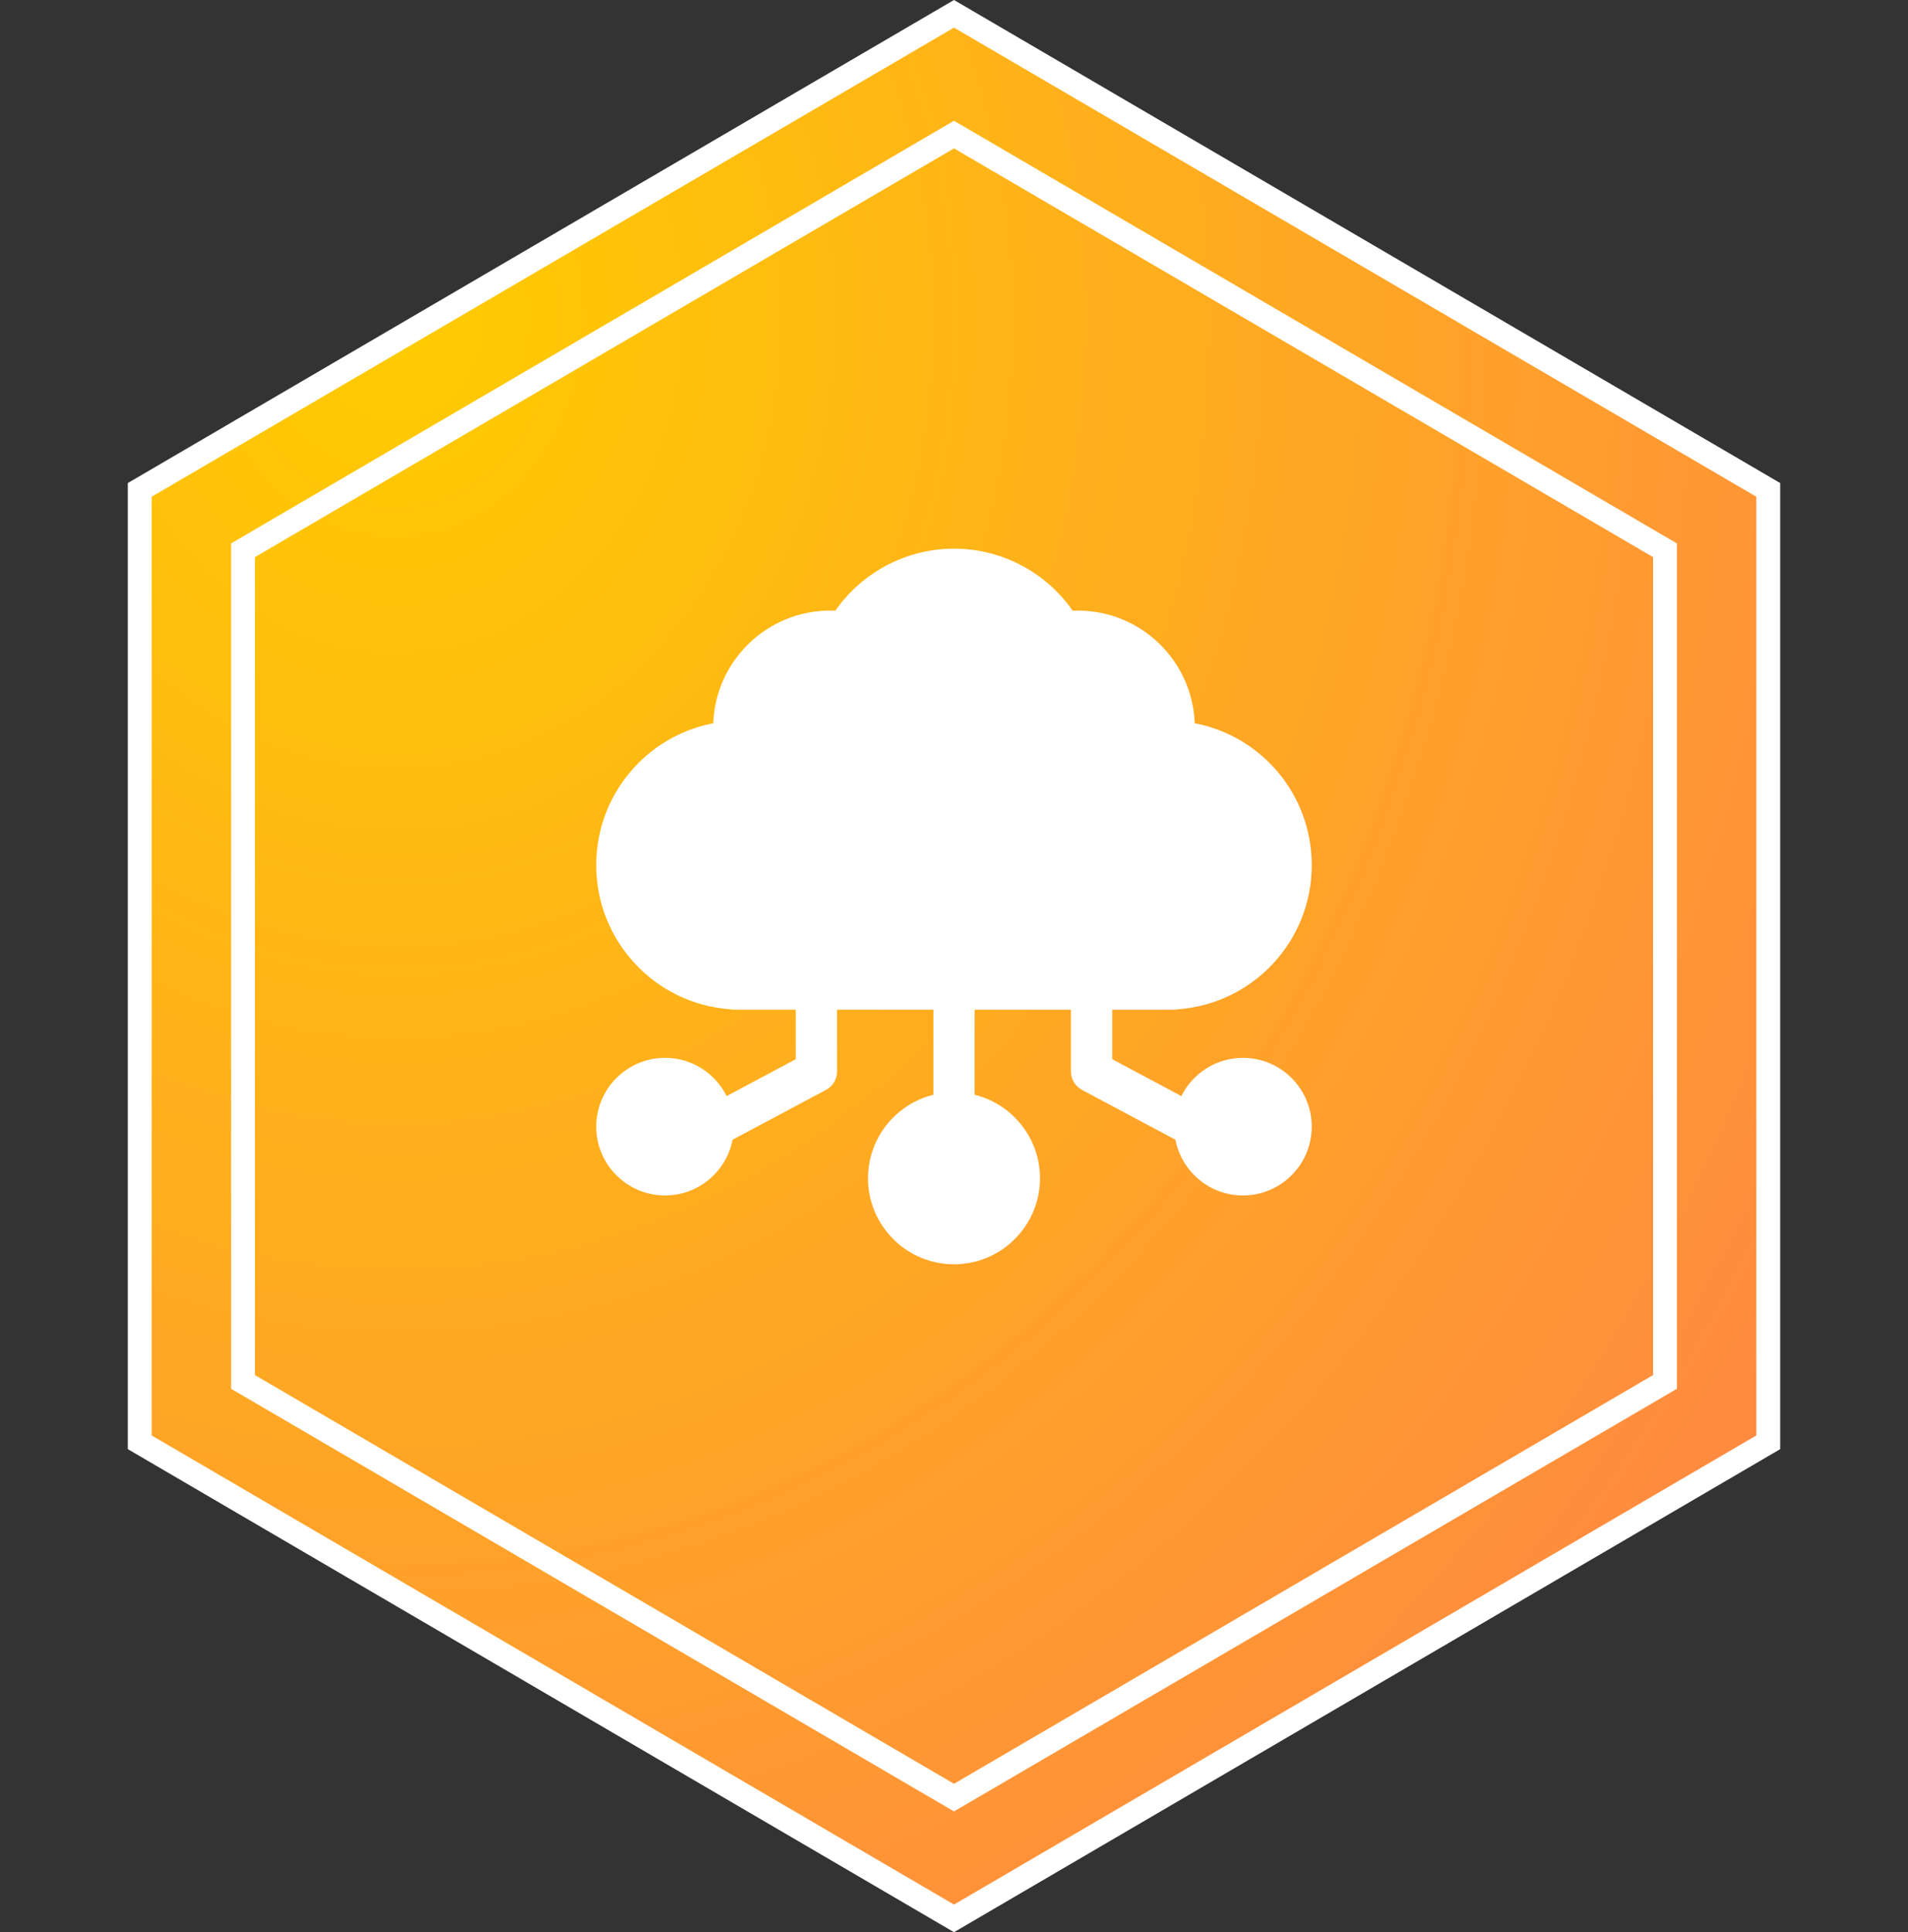 <?xml version="1.0" encoding="UTF-8"?>
<svg width="80px" height="81px" viewBox="0 0 80 81" version="1.1" xmlns="http://www.w3.org/2000/svg" xmlns:xlink="http://www.w3.org/1999/xlink">
    <rect x="0" y="0" width="80" height="81" fill="#333333" stroke="none"/>
    <title>云网络传输优化</title>
    <defs>
        <radialGradient cx="16.145%" cy="15.501%" fx="16.145%" fy="15.501%" r="105.659%" gradientTransform="translate(0.161,0.155),scale(1,0.988),rotate(61.756),translate(-0.161,-0.155)" id="radialGradient-1">
            <stop stop-color="#FFCC00" offset="0%"></stop>
            <stop stop-color="#FF8842" offset="100%"></stop>
        </radialGradient>
    </defs>
    <g id="页面-2" stroke="none" stroke-width="1" fill="none" fill-rule="evenodd">
        <g id="i2CloudCDM" transform="translate(-693, -2902)">
            <g id="云网络传输优化" transform="translate(693, 2902)">
                <g id="编组-4备份-16" stroke="#FFFFFF">
                    <path d="M40,0.579 L74.141,20.537 L74.141,60.463 L40,80.421 L5.859,60.463 L5.859,20.537 L40,0.579 Z" id="多边形" fill="url(#radialGradient-1)"></path>
                    <path d="M40,5.642 L69.811,23.068 L69.811,57.932 L40,75.358 L10.189,57.932 L10.189,23.068 L40,5.642 Z" id="多边形"></path>
                </g>
                <g id="customize-icon-computing" transform="translate(25, 23)" fill-rule="nonzero">
                    <rect id="矩形" fill="#000000" opacity="0" x="0" y="0" width="30" height="30"></rect>
                    <path d="M27.115,21.346 C25.985,21.346 25.005,22 24.532,22.949 L21.635,21.404 L21.635,19.327 L24.231,19.327 C24.29,19.327 24.348,19.321 24.405,19.309 C27.553,19.072 30,16.443 30,13.269 C30,10.322 27.905,7.858 25.093,7.32 C24.998,4.699 22.836,2.596 20.192,2.596 C20.12,2.596 20.048,2.598 19.975,2.601 C18.849,0.983 16.992,0 15,0 C13.008,0 11.151,0.984 10.025,2.601 C9.953,2.598 9.88,2.596 9.808,2.596 C7.164,2.596 5.002,4.699 4.907,7.32 C2.095,7.858 0,10.322 0,13.269 C0,16.443 2.447,19.072 5.595,19.309 C5.652,19.321 5.71,19.327 5.769,19.327 L8.365,19.327 L8.365,21.404 L5.468,22.949 C4.995,22 4.015,21.346 2.885,21.346 C1.294,21.346 0,22.64 0,24.231 C0,25.821 1.294,27.115 2.885,27.115 C4.288,27.115 5.46,26.108 5.716,24.778 L9.638,22.687 C9.92,22.536 10.096,22.243 10.096,21.923 L10.096,19.327 L14.135,19.327 L14.135,22.894 C12.563,23.283 11.394,24.704 11.394,26.394 C11.394,28.382 13.012,30 15,30 C16.988,30 18.606,28.382 18.606,26.394 C18.606,24.704 17.437,23.283 15.865,22.894 L15.865,19.327 L19.904,19.327 L19.904,21.923 C19.904,22.243 20.08,22.536 20.362,22.687 L24.284,24.778 C24.54,26.108 25.712,27.115 27.115,27.115 C28.706,27.115 30,25.821 30,24.231 C30,22.64 28.706,21.346 27.115,21.346 Z" id="路径" fill="#FFFFFF"></path>
                </g>
            </g>
        </g>
    </g>
</svg>